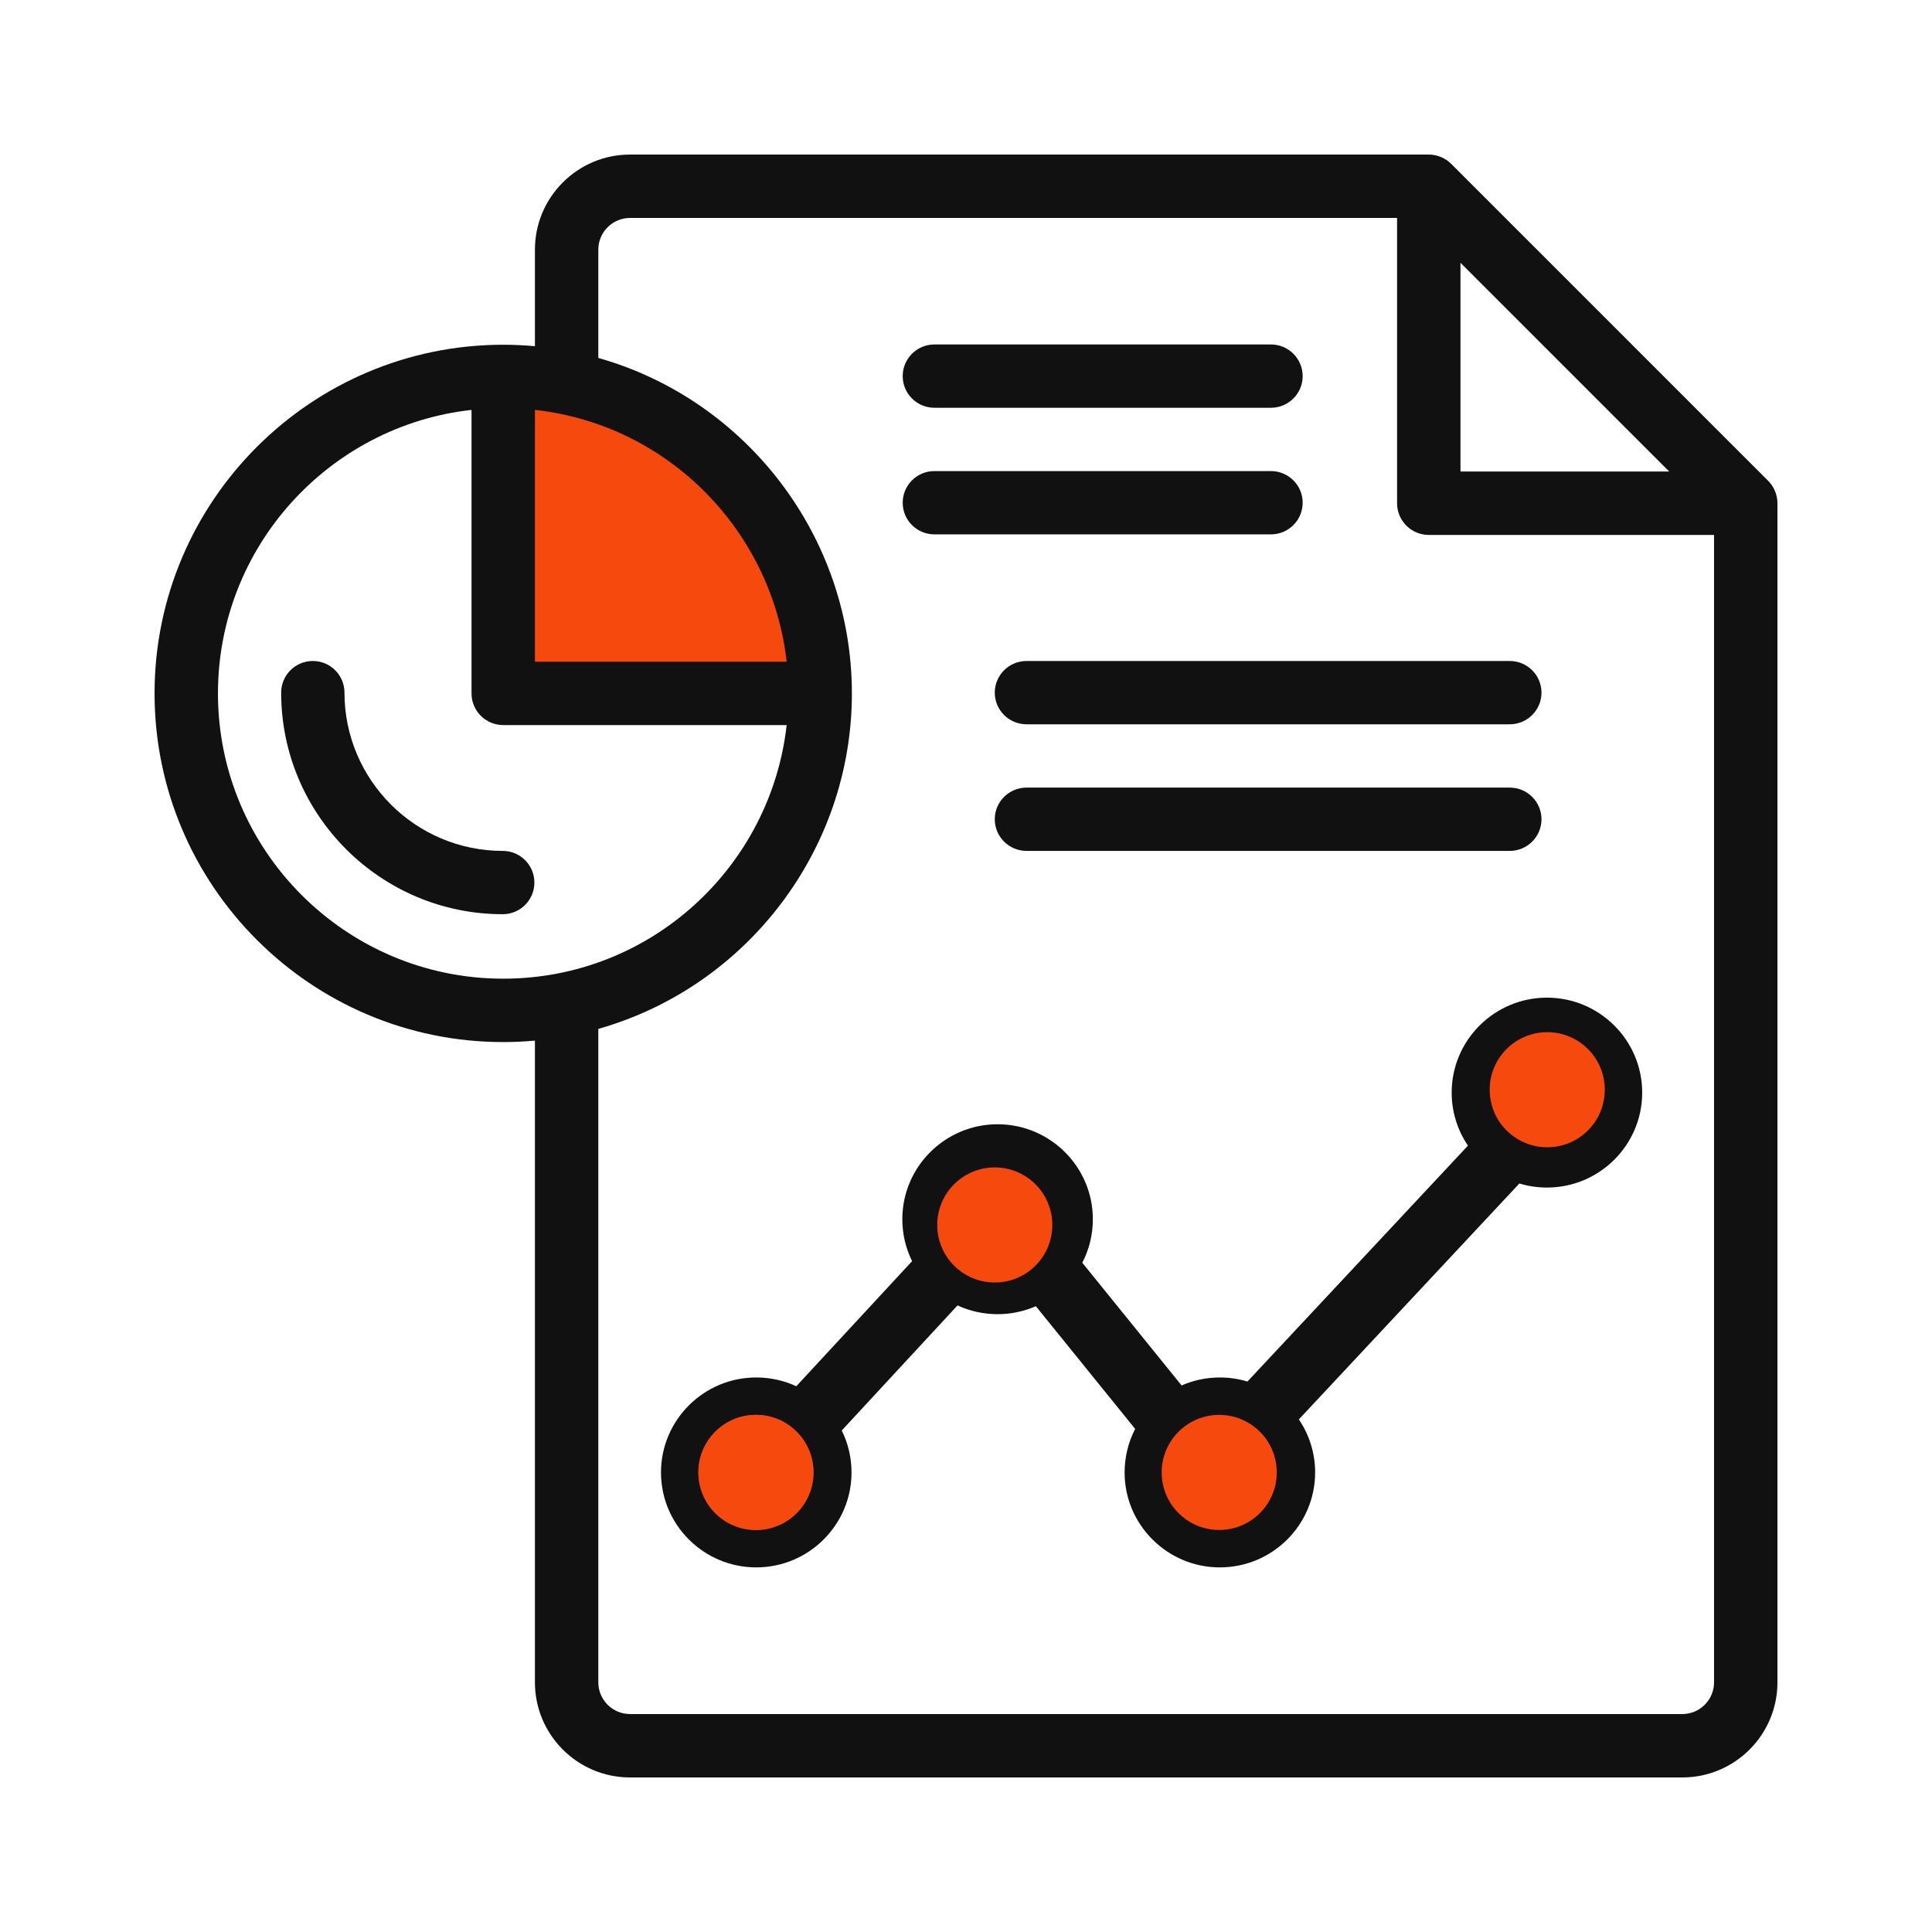 <svg xmlns="http://www.w3.org/2000/svg" width="500" height="500" viewBox="0 0 500 500" fill="none"><path d="M131.968 179.627C130.479 153.563 127.649 100.393 128.245 96.223C139.291 99.201 166.596 108.435 187.447 121.542C208.298 134.648 212.27 165.726 211.649 179.627H131.968Z" fill="#F6490D"></path><path d="M457.597 124.435L375.565 42.403C374.114 40.949 372.005 40 369.766 40H163.047C149.476 40 138.438 51.039 138.438 64.609V89.597C135.714 89.35 132.974 89.219 130.234 89.219C80.481 89.219 40 129.699 40 179.453C40 229.207 80.481 269.688 130.234 269.688C132.974 269.688 135.714 269.556 138.438 269.309V435.391C138.438 448.961 149.476 460 163.047 460H435.391C448.961 460 460 448.961 460 435.391V130.234C460 127.995 459.068 125.905 457.597 124.435ZM377.969 68.006L431.994 122.031H377.969V68.006ZM138.438 106.083C173.076 109.906 199.801 137.524 203.588 171.25H138.438V106.083ZM56.406 179.453C56.406 141.517 85.168 110.178 122.031 106.083V179.453C122.031 183.984 125.703 187.647 130.234 187.647H203.588C199.467 224.343 168.421 253.281 130.234 253.281C89.526 253.281 56.406 220.161 56.406 179.453ZM435.391 443.594H163.047C158.522 443.594 154.844 439.915 154.844 435.391V266.272C193.245 255.403 220.469 219.93 220.469 179.453C220.469 138.976 193.245 103.504 154.844 92.635V64.609C154.844 60.085 158.522 56.406 163.047 56.406H361.562V130.234C361.562 134.765 365.235 138.438 369.766 138.438H443.594V435.391C443.594 439.915 439.915 443.594 435.391 443.594Z" fill="#111111"></path><path d="M241.832 105.531H328.913C333.45 105.531 337.128 101.864 337.128 97.34C337.128 92.815 333.45 89.148 328.913 89.148H241.832C237.295 89.148 233.617 92.815 233.617 97.34C233.617 101.864 237.295 105.531 241.832 105.531Z" fill="#111111"></path><path d="M241.832 138.297H328.913C333.45 138.297 337.128 134.63 337.128 130.106C337.128 125.581 333.45 121.914 328.913 121.914H241.832C237.295 121.914 233.617 125.581 233.617 130.106C233.617 134.63 237.295 138.297 241.832 138.297Z" fill="#111111"></path><path d="M130.106 220.213C107.522 220.213 89.149 201.84 89.149 179.256C89.149 174.731 85.482 171.064 80.957 171.064C76.433 171.064 72.766 174.731 72.766 179.256C72.766 210.873 98.489 236.596 130.106 236.596C134.631 236.596 138.298 232.929 138.298 228.405C138.298 223.88 134.631 220.213 130.106 220.213Z" fill="#111111"></path><path d="M400.346 258.191C386.751 258.191 375.692 269.215 375.692 282.766C375.692 287.844 377.246 292.57 379.904 296.49L322.837 357.542C320.577 356.86 318.182 356.489 315.701 356.489C312.234 356.489 308.879 357.206 305.797 358.553L280.094 326.792C281.878 323.352 282.829 319.516 282.829 315.532C282.829 301.981 271.77 290.957 258.175 290.957C244.58 290.957 233.521 301.981 233.521 315.532C233.521 319.359 234.4 323.048 236.05 326.382L206.083 358.758C202.876 357.273 199.358 356.489 195.718 356.489C182.123 356.489 171.064 367.513 171.064 381.064C171.064 394.615 182.123 405.638 195.718 405.638C209.313 405.638 220.372 394.615 220.372 381.064C220.372 377.237 219.495 373.547 217.842 370.213L247.809 337.838C251.016 339.322 254.534 340.106 258.175 340.106C261.642 340.106 264.996 339.39 268.078 338.042L293.782 369.804C291.997 373.243 291.047 377.08 291.047 381.064C291.047 394.615 302.106 405.638 315.701 405.638C329.296 405.638 340.355 394.615 340.355 381.064C340.355 375.986 338.801 371.26 336.143 367.34L393.21 306.288C395.47 306.969 397.865 307.34 400.346 307.34C413.941 307.34 425 296.317 425 282.766C425 269.215 413.941 258.191 400.346 258.191ZM195.718 389.255C191.185 389.255 187.5 385.582 187.5 381.064C187.5 376.546 191.185 372.872 195.718 372.872C200.254 372.872 203.936 376.539 203.936 381.064C203.936 385.582 200.251 389.255 195.718 389.255ZM249.957 315.532C249.957 311.014 253.642 307.34 258.175 307.34C262.707 307.34 266.393 311.014 266.393 315.532C266.393 320.053 262.714 323.723 258.175 323.723C253.635 323.723 249.957 320.053 249.957 315.532ZM315.701 389.255C311.168 389.255 307.483 385.582 307.483 381.064C307.483 376.542 311.161 372.872 315.701 372.872C320.233 372.872 323.919 376.546 323.919 381.064C323.919 385.582 320.233 389.255 315.701 389.255ZM400.346 290.957C395.813 290.957 392.128 287.284 392.128 282.766C392.128 278.248 395.813 274.574 400.346 274.574C404.879 274.574 408.564 278.248 408.564 282.766C408.564 287.284 404.879 290.957 400.346 290.957Z" fill="#111111"></path><path d="M257.447 179.256C257.447 183.78 261.129 187.447 265.673 187.447H390.71C395.254 187.447 398.936 183.78 398.936 179.256C398.936 174.731 395.254 171.064 390.71 171.064H265.673C261.129 171.064 257.447 174.731 257.447 179.256Z" fill="#111111"></path><path d="M390.71 203.83H265.673C261.129 203.83 257.447 207.497 257.447 212.022C257.447 216.546 261.129 220.213 265.673 220.213H390.71C395.254 220.213 398.936 216.546 398.936 212.022C398.936 207.497 395.254 203.83 390.71 203.83Z" fill="#111111"></path><circle cx="195.638" cy="381.064" r="14.894" fill="#F6490D"></circle><circle cx="195.638" cy="381.064" r="14.894" fill="#F6490D"></circle><circle cx="257.447" cy="317.021" r="14.894" fill="#F6490D"></circle><circle cx="315.532" cy="381.064" r="14.894" fill="#F6490D"></circle><circle cx="400.426" cy="282.021" r="14.894" fill="#F6490D"></circle></svg>